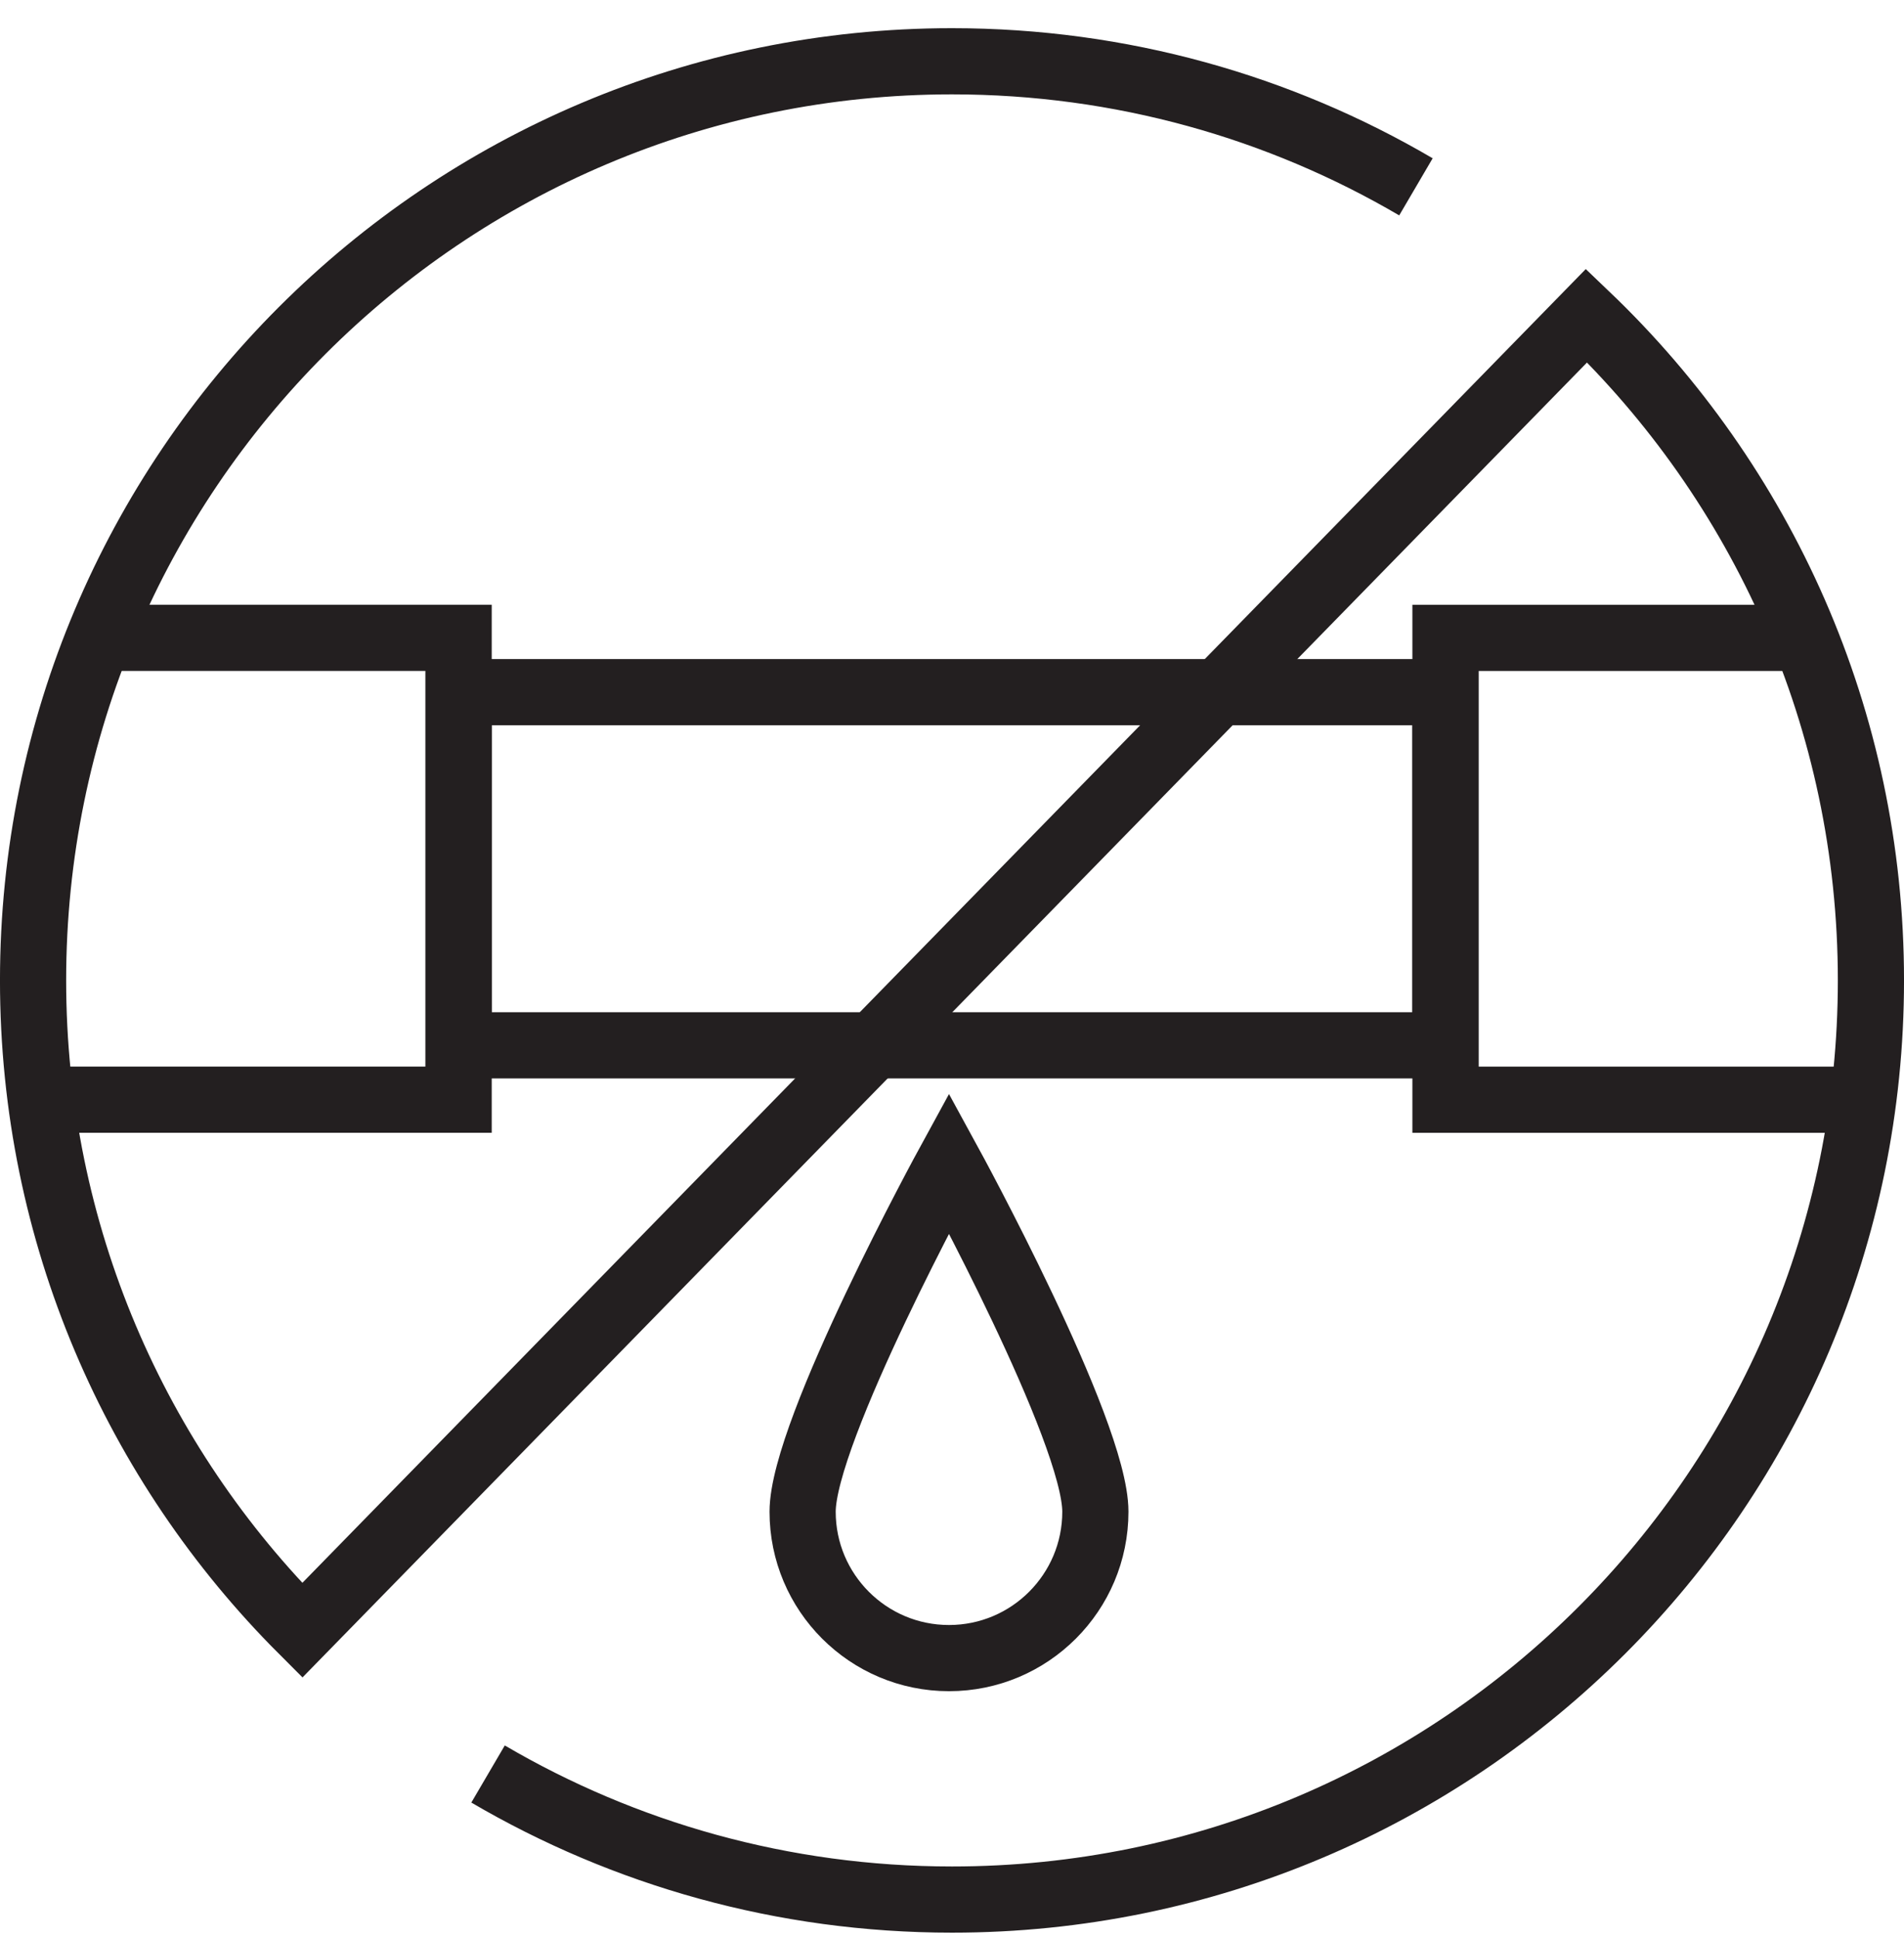 <svg width="57" height="58" viewBox="0 0 57 58" fill="none" xmlns="http://www.w3.org/2000/svg">
<g clip-path="url(#clip0_2059_319)">
<path d="M14.611 53.095C18.687 55.483 23.434 56.853 28.5 56.853C43.693 56.853 56.01 44.536 56.01 29.343C56.01 21.518 52.742 14.456 47.497 9.446L9.048 48.795C4.07 43.817 0.99 36.94 0.99 29.343C0.99 14.15 13.307 1.834 28.5 1.834C33.566 1.834 38.313 3.203 42.389 5.592" stroke="#231F20" stroke-width="1.981" stroke-miterlimit="10"/>
<path d="M2.968 19.09H13.73V20.715V31.285V32.913H1.22" stroke="#231F20" stroke-width="1.981" stroke-miterlimit="10"/>
<path d="M55.779 32.914H43.273V31.285V20.715V19.091H54.031" stroke="#231F20" stroke-width="1.981" stroke-miterlimit="10"/>
<path d="M43.272 20.716H13.729V31.286H43.272V20.716Z" stroke="#231F20" stroke-width="1.981" stroke-miterlimit="10"/>
<path d="M32.792 45.244C32.792 42.824 28.41 34.809 28.41 34.809C28.41 34.809 24.028 42.824 24.028 45.244C24.028 47.664 25.99 49.626 28.41 49.626C30.83 49.626 32.792 47.663 32.792 45.244Z" stroke="#231F20" stroke-width="1.981" stroke-miterlimit="10"/>
</g>
<defs>
<clipPath id="clip0_2059_319">
<rect width="57" height="57" fill="white" transform="translate(0 0.843)"/>
</clipPath>
</defs>
</svg>
